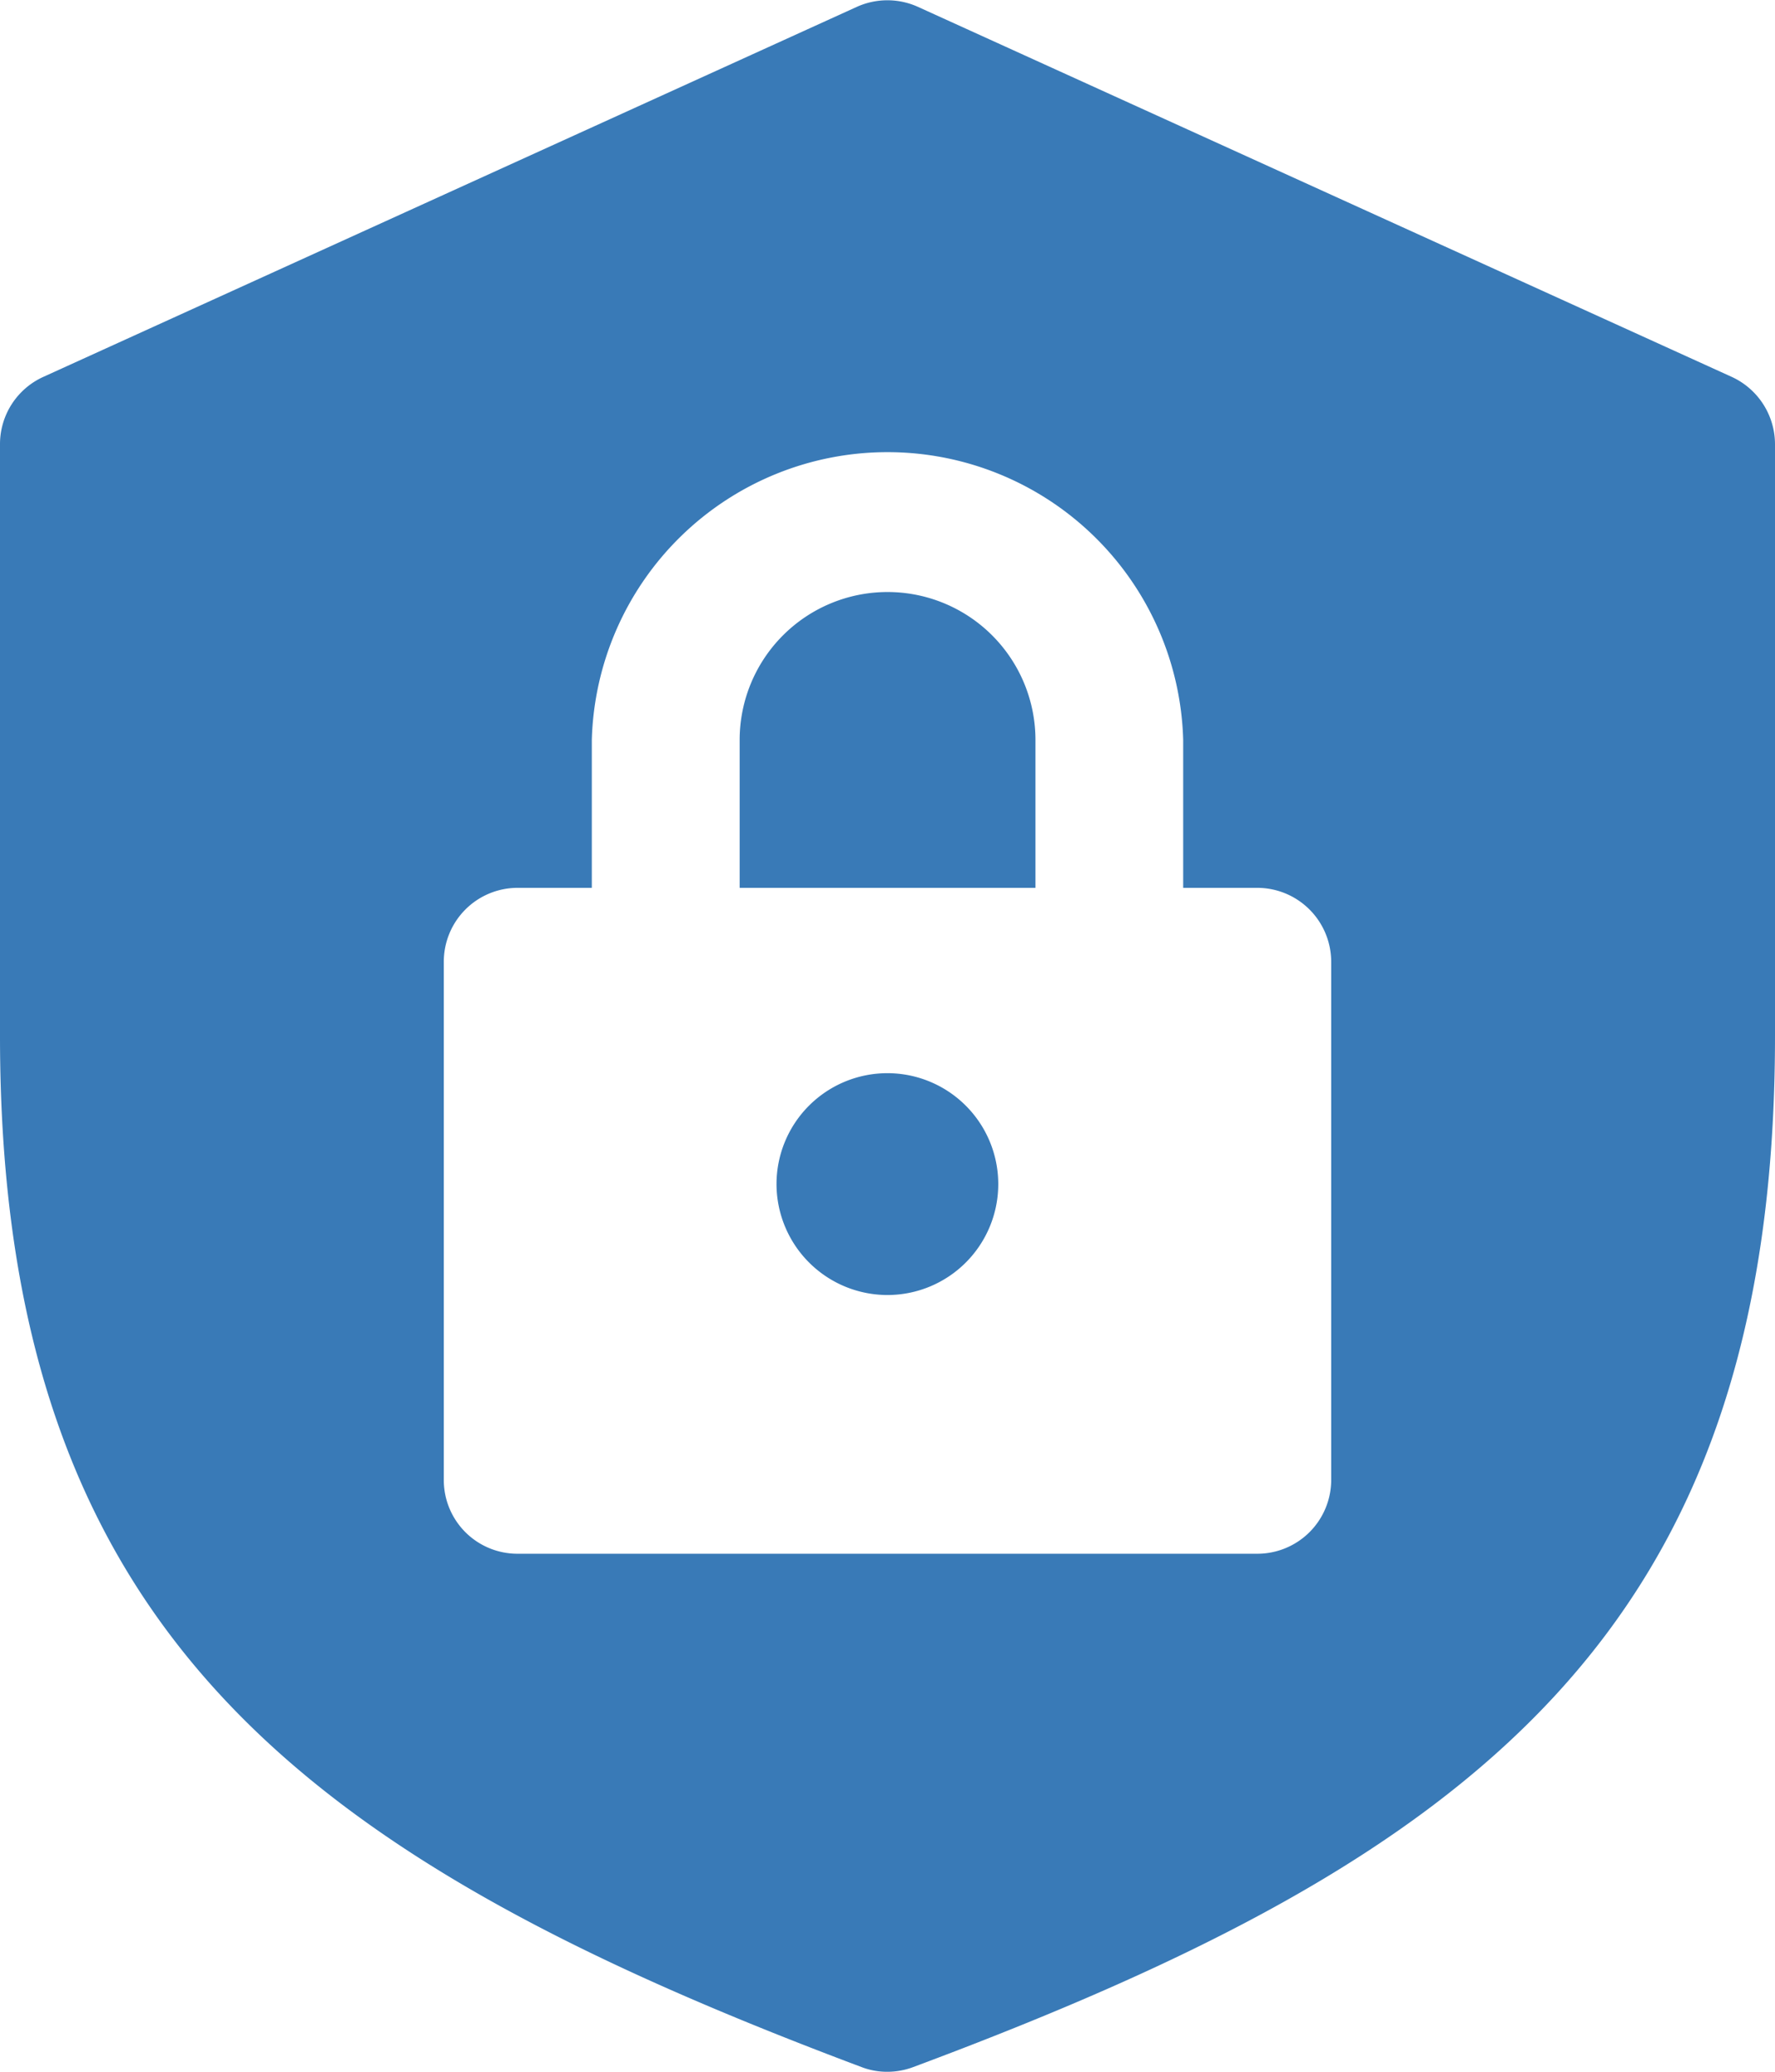 <svg xmlns="http://www.w3.org/2000/svg" width="32.116" height="37.469" viewBox="0 0 32.116 37.469">
  <path id="Union_30" data-name="Union 30" d="M13259.587,17845.383c-10.108-3.793-15.586-7.887-15.586-18.648v-10.7a1.335,1.335,0,0,1,.784-1.219l14.717-6.691a1.343,1.343,0,0,1,1.11,0l14.722,6.691a1.342,1.342,0,0,1,.783,1.219v10.7c0,10.789-5.481,14.879-15.59,18.648a1.329,1.329,0,0,1-.47.086A1.277,1.277,0,0,1,13259.587,17845.383Zm-7.556-19.986v9.369a1.332,1.332,0,0,0,1.335,1.334h13.382a1.336,1.336,0,0,0,1.339-1.334v-9.369a1.339,1.339,0,0,0-1.339-1.34h-1.339v-2.674a5.352,5.352,0,0,0-10.7,0v2.674h-1.339A1.336,1.336,0,0,0,13252.031,17825.4Zm6.02,4.012a2.006,2.006,0,1,1,2.007,2.012A2.009,2.009,0,0,1,13258.051,17829.408Zm-.667-5.352v-2.674a2.676,2.676,0,1,1,5.352,0v2.674Z" transform="translate(-13244.001 -17808)" fill="#397ab7"/>
</svg>
